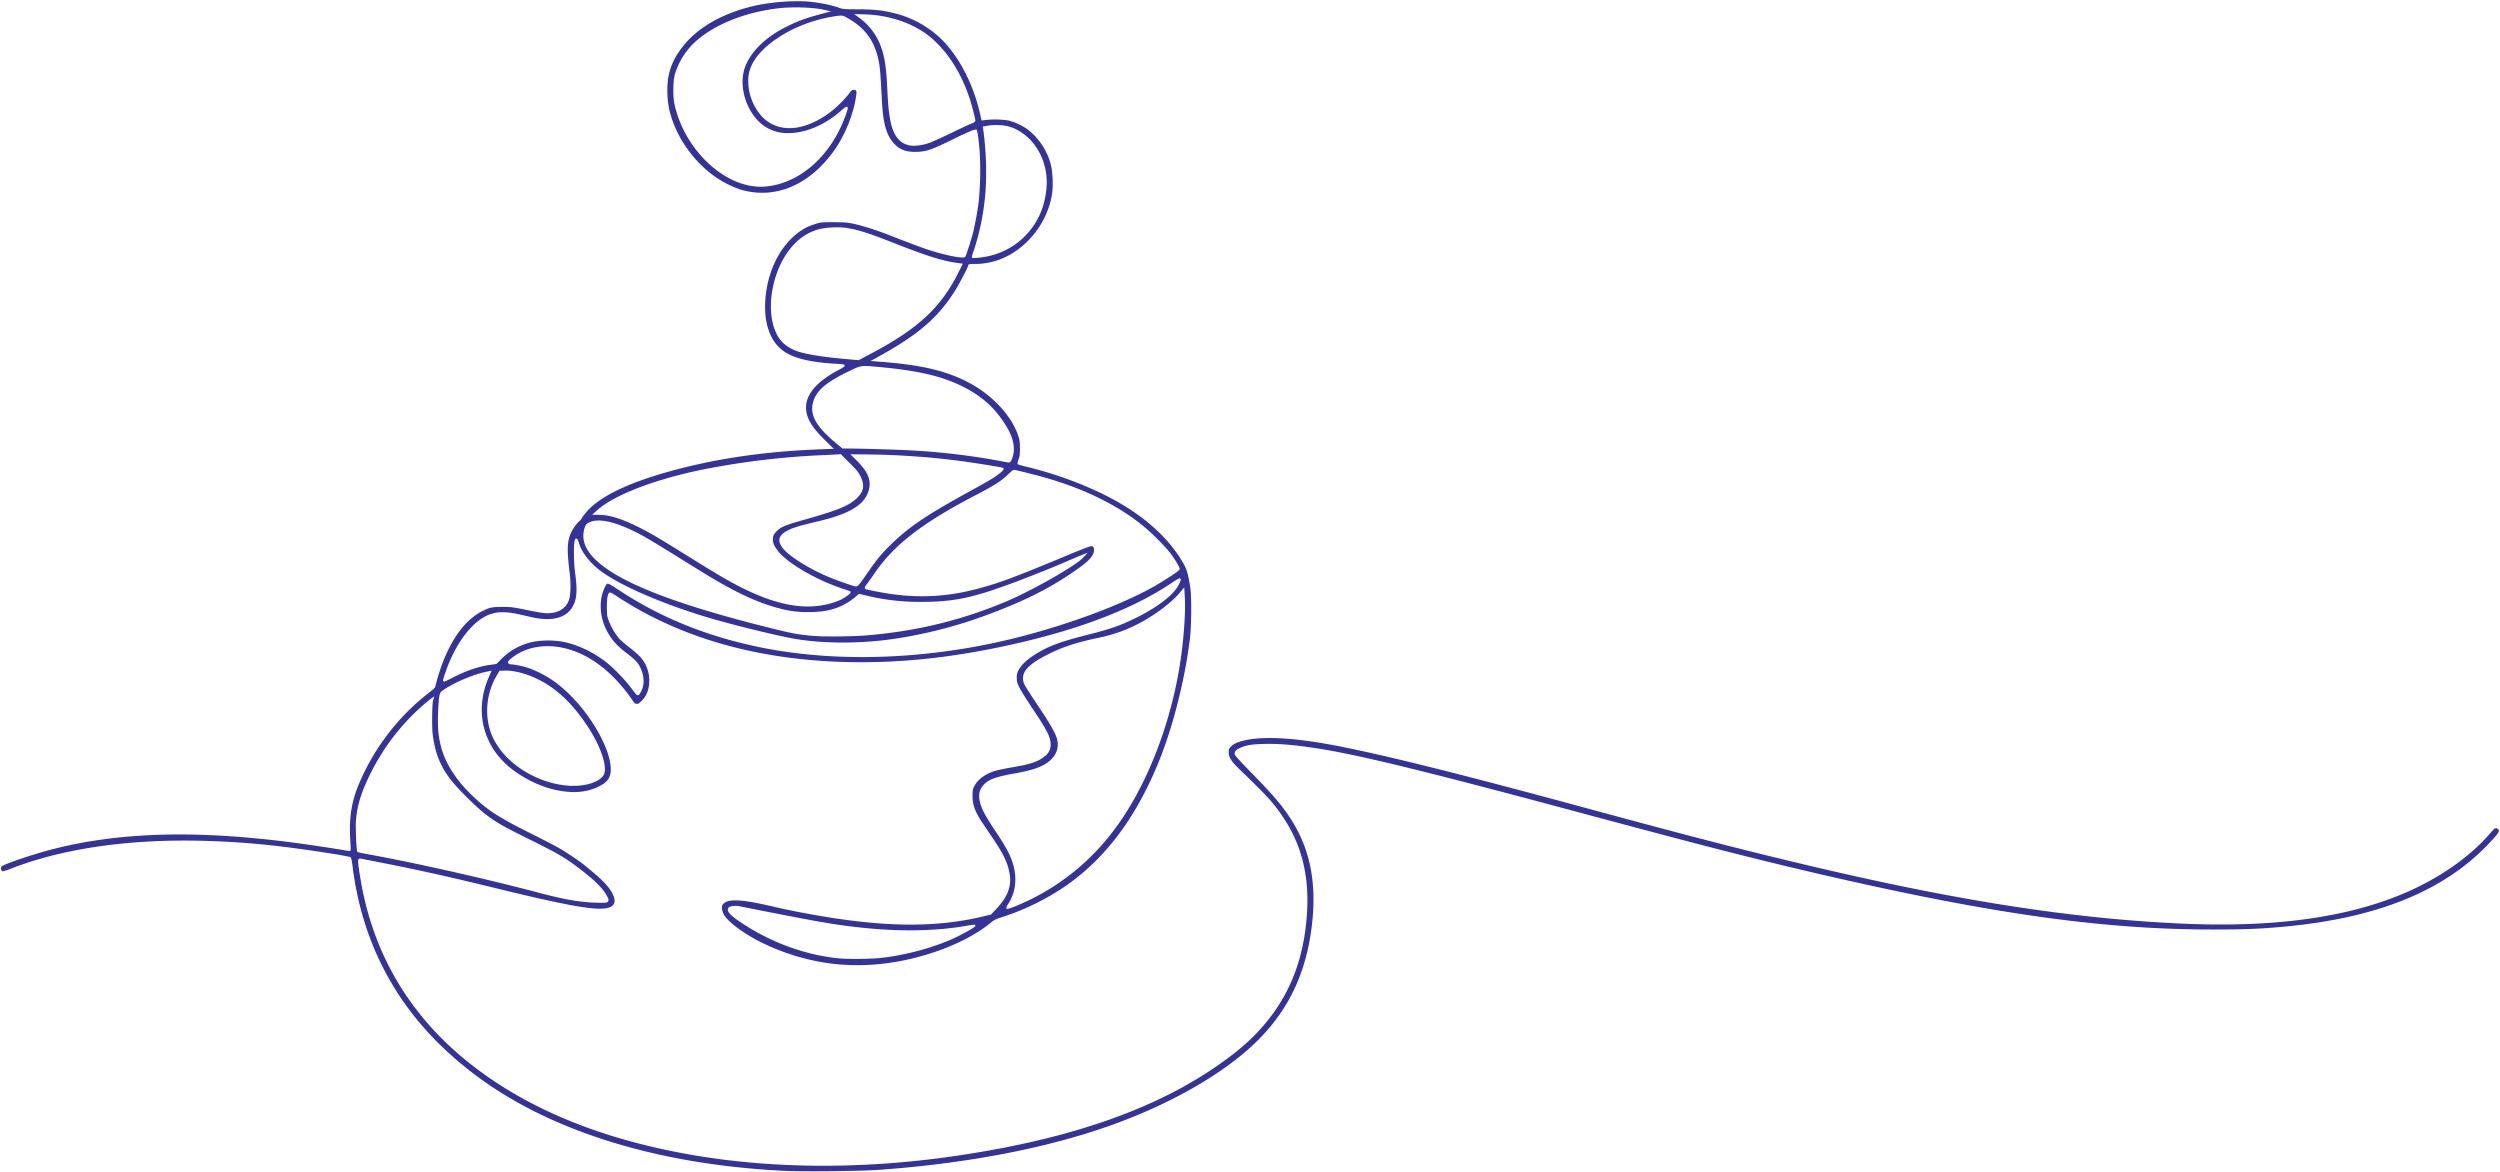 <?xml version="1.0" encoding="UTF-8"?> <svg xmlns="http://www.w3.org/2000/svg" id="Слой_1" data-name="Слой 1" viewBox="0 0 1637.86 768.13"> <defs> <style>.cls-1{fill:#339;}</style> </defs> <path class="cls-1" d="M862.08,490.17c27.25,4.13,71.06,14.83,173.61,42.39,79.13,21.25,109.35,29,147,37.88,117.79,27.68,192.58,38.48,266.75,38.52,20.76,0,30.78-.39,46.63-1.83,60.5-5.53,104.19-23,133.54-53.49,6.2-6.38,7.5-8.47,7.5-9.1a1.88,1.88,0,0,0-1.86-1.94c-.75,0-1.11.14-3.71,3.2-14.39,16.75-36.12,31.44-61.18,41.36-37.79,14.9-84.95,20.72-144.2,17.79-70-3.45-143.1-14.82-236.88-36.88-44.59-10.5-80.42-19.72-147.45-37.94-79.61-21.64-129.57-34.2-162-40.73-30.16-6.09-52.22-7.46-65.57-4.08-4.15,1.06-6.45,2.24-8.18,4.21-1,1.11-1.08,1.44-1.08,3.22,0,3.59,1.58,6,8.09,12.26,17.88,17.28,21.25,21,27.75,30.71,11.79,17.66,16.86,37.75,15.5,61.43-1.53,27.07-9.22,49.47-23.52,68.48-10,13.22-21.68,23.67-40.48,36.06-41.66,27.41-97,45.74-169.06,56-77.57,11-152.57,6.95-216.88-11.85-41.32-12.08-76.38-30.16-104.19-53.73-34.24-29-56-65.74-64.73-109.16-1.33-6.66-2.91-16.78-2.91-18.66a1.82,1.82,0,0,1,.46-1.51,1.79,1.79,0,0,1,1.53-.21l7,1.37,9.25,1.82c23.91,4.74,42.91,9,75.28,16.93,48.09,11.73,65.55,14.52,71.84,11.51a4.49,4.49,0,0,0,2.5-2.56c.51-1.52.13-3.57-1.13-6.09-1.87-3.75-5.28-7.63-11-12.57-8-6.81-10.11-8.42-16.08-12.35-7.34-4.88-10-6.32-28.06-15.41-20-10-27.27-14.82-37.21-24.44-10.32-9.93-17.24-20.84-20-31.55-1.75-6.69-2.23-11.8-2-21.05.15-4.33.47-9.84.79-11.53.56-3,.7-3.22,3.09-4.85,7.13-4.81,19.1-9.89,27.26-11.57l4-.88L320,444.26c-7.9,18.36-5,38,7.79,52.56,8.54,9.78,24,18.43,37.71,21,10.42,2,18.8,1.26,26.37-2.34,5.65-2.69,7.88-5.45,8.22-10.18,1-13.85-14.29-40.07-32.07-55a70.48,70.48,0,0,0-21.58-12.59,57.17,57.17,0,0,0-10.78-2.41c-1.27,0-2.44-.11-2.74-1s.47-1.67,2.07-3c13.08-10.64,33.22-10.62,51.31.06,9.93,5.87,19.11,14.71,27.27,26.27C415.83,461,416,461,417,461.09s1.24.05,2.85-1.44c3.42-3.15,5.11-6.93,5.47-12.27a23.28,23.28,0,0,0-6-17.21,75.69,75.69,0,0,0-7.3-6.28,62.74,62.74,0,0,1-6.55-5.7,41.4,41.4,0,0,1-6.49-11.11c-1.27-3.32-1.36-3.92-1.4-9.19,0-8.72,1.24-9.73,2.18-9.73.42,0,2.23,1.06,5.39,3.14,43.35,28.23,96.91,42.54,159.17,42.54,32.9,0,65.44-4,102.4-12.46,42.4-9.75,76.23-22.95,100.53-39.25,5.46-3.59,5.6-3.44,6.08-3,.34.33.49.85-1,3.83-3.56,7.3-15.76,16.26-32.62,24-7.06,3.25-13.83,5.52-25,8.36-16.69,4.19-24.36,6.76-31.57,10.54-8.23,4.34-13.73,8.95-15.9,13.33a9.1,9.1,0,0,0-1.11,5c0,2.37.18,3,1.6,6,.81,1.73,4.52,7.69,8.84,14.18,9,13.41,11.49,18.22,11.7,22.4a9.43,9.43,0,0,1-4,8.87c-4.49,3.52-8.93,5-21.63,7.16-4.35.76-9.35,1.81-10.91,2.31-6.27,1.92-11.32,5.69-13.5,10.09-1,2-1.07,2.56-1.07,6.28,0,5.92,1.64,10.36,6.48,17.6l1.24,1.83c1.44,2.13,3.57,5.28,5.45,8.09,6.8,10.07,9.55,15.66,10.88,22.16,1.89,8.85-.71,16.19-8.67,24.53l-3.34,3.51h-.07l-5.32,1.26c-29.78,7.11-62.16,7.06-105-.15-12.61-2.13-22.57-4.1-33.29-6.58-19.08-4.49-28.18-5-31.39-1.79-1,1-1.13,1.27-1.13,2.9,0,3.8,2.91,7.62,9.74,12.77,16.73,12.48,41.58,21.68,64.83,24,20.48,2.08,41.72-.4,63.11-7.35,14.92-4.84,28.69-11.85,37.77-19.24,2.86-2.34,3.83-2.85,8-4.17a162,162,0,0,0,43.06-21.35c25.6-18.27,45.15-44.68,59.77-80.75,9.36-23,17.37-55,20.42-81.57.85-7.61,1-25.82.21-31.42-1.18-8.3-2.3-12.5-4.27-16.05-10.19-18.35-29-34.48-54.32-46.63a249,249,0,0,0-47.7-17c-5.91-1.46-6.54-1.72-6.78-1.94s-.45-.62.55-3.37c.67-1.79.81-3,.81-7s-.15-5.22-1.07-8.13c-4.32-13.28-17.25-27.12-32.95-35.25-14.89-7.66-30.53-11.3-57.7-13.41l-6.14-.49,4.81-2.63c26.05-14.38,38.62-25.05,49.82-42.25,3.18-4.92,9.17-16.51,9.26-17.44,0-1.2,1.46-1.25,4.5-1.25,12.86,0,24.84-5.21,34.66-15.08a56.51,56.51,0,0,0,15.74-30c1-5.79.6-15.36-.8-20.47A43.1,43.1,0,0,0,673.1,84.66,40.26,40.26,0,0,0,661,79a57.6,57.6,0,0,0-15.14-.4l-2.81.38-.84-3.81C637.91,55.56,628.35,37,616.66,25.58a67.45,67.45,0,0,0-31.3-17.06c-7.63-1.84-12.35-2.34-23-2.42-9.72,0-10.21-.09-13.22-1.19-5.61-2-14.52-3.63-22.71-4.07A139.72,139.72,0,0,0,496.7,3.27C473.28,8.17,455,18.89,445.13,33.46A42.63,42.63,0,0,0,437.7,51.4a63.33,63.33,0,0,0,.77,20.46C442.4,88.42,452.81,104,467,114.7a68,68,0,0,0,17.79,9.38c22.06,6.69,44.12-2,60.52-23.83,8-10.68,14.19-25.81,15.72-38.55.15-1.27.08-2.06-.24-2.41a1.79,1.79,0,0,0-1.38-.38c-1.29,0-1.29,0-3.49,2.85A72.62,72.62,0,0,1,544,73.44c-16.95,12.79-34,14-44.58,3.15a34.58,34.58,0,0,1-9.19-22.91,22.22,22.22,0,0,1,2.19-10.83c5-11.24,21.07-22.81,39.93-28.8a100.75,100.75,0,0,1,16.92-3.74c2.76-.26,3.06-.18,6.44,1.77,11.19,6.38,17.33,14.89,19.9,27.58.93,4.51,1.18,7.54,2.21,26.94.77,14.55,3,22.32,8.12,27.71,3.48,3.64,7.54,5.19,13.56,5.19,7,0,10.55-1.22,24.06-7.88,15.31-7.51,15.84-7,16.26-6.56.92.83,2,13.74,2.07,15.21a210,210,0,0,1-.65,31.39,194.06,194.06,0,0,1-3.73,20.69c-1,4-4.4,14.8-5.07,15.8-1.24,2-16.73-2-24.69-4.63-2.83-.93-10.51-3.78-17.49-6.49-13.74-5.37-18.34-7-24.6-8.75-8.77-2.45-10.6-2.7-19.58-2.7-7.93,0-8.48.09-11.73,1.1a48.27,48.27,0,0,0-5.59,2.12c-15.62,7.83-26.4,27.18-27.44,49.28-.64,12.9,2.73,23.51,9.51,29.89,6.51,6.07,17.87,9.27,36.8,10.36,5.52.32,5.73.51,5.73,1.28,0,.37,0,.72-4.12,2.86-13.85,7.31-21.17,15.75-21.17,24.42,0,6.69,3.46,12.69,12.34,21.41l5.85,5.74-9.21.35c-37.77,1.43-71.23,6.51-102.3,15.55-26.19,7.64-43.44,16.5-51.26,26.35a25.44,25.44,0,0,0-2.27,3.07,6,6,0,0,1-1.68,2.07,26.82,26.82,0,0,0-6,8.87c-2,5.69-2.09,10.72-.25,25.68.76,6.35.58,13.38-.43,16.7-1.52,4.85-5.26,7.89-10.83,8.8-3.77.62-6.4.33-17.61-2-8.48-1.72-9.62-1.86-15.14-1.86-6.76-.06-8.7.35-13.73,3-13.46,6.95-24.28,24.51-30.44,49.44,0,.21-.11.7-4.6,4.16a148.86,148.86,0,0,0-45.68,60.17c-4.64,11.45-6.15,21.37-5.37,35.36.39,7.27.39,7.27.1,7.55s-.4.39-5.22-.49c-8.26-1.4-26-4-35.86-5.26-62.09-7.78-111.13-6.23-154.32,4.88-13.15,3.39-31.42,9.72-33,11.13a2.11,2.11,0,0,0-.32,2.26c.19.5.58,1,1.12,1a41.34,41.34,0,0,0,5.16-1.74c31.58-12.21,70.3-18.39,114.09-18.39a541.19,541.19,0,0,1,67.84,4.48c11,1.38,39.71,5.61,40.72,6.48.52.53,1.15,5.34,1.32,6.81,5.86,45.62,25.17,84.72,57.41,116.24a238.34,238.34,0,0,0,44,33.74c47.22,28.3,109.76,45.1,180.85,48.59,12.92.61,50.24.25,62.39-.61,62.52-4.48,118.65-15.89,162.3-33,29.53-11.57,55.33-26,74.59-41.6,27-21.9,41.71-48.08,46.43-82.39,4.07-29.54-.32-52.91-13.83-73.55-5.76-8.78-11.47-15.41-26.58-30.84-1.56-1.6-9.31-9.59-9.64-10.58-.72-2.27,1.2-3.49,3.38-4.46,4.3-1.91,7.52-2.43,16.44-2.63C838.11,487.19,847.32,487.94,862.08,490.17ZM639,606.53c0,.28,0,.87-8.55,5.43-14,7.54-35.15,13.69-53.87,15.67-3.65.37-9.71.6-15.82.6-4.79,0-9-.15-11.53-.4-21.71-2.18-44.19-10.4-63.31-23.16-6.43-4.25-9-6.65-9.08-8.57a2.07,2.07,0,0,1,.81-1.77c1-.8,4.68-1.05,6.18-.73C537.31,604.25,547.41,606,567,608c24,2.39,46.1,1.93,65.75-1.38,5.7-.94,5.71-.93,6-.65l.27.22ZM775.86,384.79l.39,6.85c.53,8.64-.58,25.39-2.65,39.83-6.06,42.13-22.4,84.08-43.7,112.22A152,152,0,0,1,674,589.83c-2,.95-12,5.61-14,5.61a.61.61,0,0,1-.43-.13l-.12-.12c-.31-.46-.31-.76,1.48-3.7,4.69-7.47,5.56-17.17,2.37-26.61-1.84-5.56-4.42-10.27-11-20.17a148.61,148.61,0,0,1-8-13c-3.43-7.19-3.7-12.37-.87-16.3,3.19-4.42,7.8-6.3,21.48-8.74,8.71-1.59,13.27-2.85,17.43-4.83,6.5-3.06,10.28-7.76,10.62-13.24.32-5.26-1.92-9.77-13.33-26.86-3.87-5.77-7.61-11.66-8.24-12.89a9,9,0,0,1-.76-7.17c1.48-4.35,6.66-8.44,17.33-13.66,9.29-4.54,17.92-7.28,33-10.46A98.36,98.36,0,0,0,752.24,405a106.61,106.61,0,0,0,16.67-12.46,55.71,55.71,0,0,0,4.26-4.5h0ZM539.77,8.68c-11.5,3.05-16.45,4.82-24.09,8.6-13.81,6.86-23.26,15.88-27.32,26.07-5.61,14.17,2,34.47,15.37,41a27,27,0,0,0,12.8,2.86c11.42,0,24.13-5.46,34.87-15,2.73-2.38,3.13-2.38,3.56-2.19l.45.24v.47c0,1.49-2.89,9.06-5,13.42C540,105.75,522,120,502.38,122.12a35.88,35.88,0,0,1-3.91.22c-16.37,0-33.92-11.07-45.82-28.89a74.37,74.37,0,0,1-10.71-24.93c-1.15-5.09-1.06-15,.17-19.73a47.57,47.57,0,0,1,14.31-22.23C469,15.65,488.47,8,509.83,5.43h.09c9.3-1.07,23-.63,30,1l4.61,1ZM636.36,81c-1.15.41-7.19,3.2-13.26,6.17-6.41,3.1-12.78,6-14.49,6.52a31.54,31.54,0,0,1-9.75,1.81,14.07,14.07,0,0,1-7.55-2c-4.53-2.82-7.26-8.54-8.6-18-.74-5.37-.94-7.88-1.51-19.2-.65-13.18-1.84-20.27-4.56-27.08a40.41,40.41,0,0,0-12.72-16.81L559.6,9.23l5.77.14c18,.37,34.7,6.36,45.87,16.42,10.7,9.67,18.84,22.89,24.19,39.27C636.61,68.62,639,77.81,639,79,639,79.73,638.12,80.43,636.36,81Zm.34,87.18a34.16,34.16,0,0,1,1.47-4.6,163.41,163.41,0,0,0,7.55-39.17,207.41,207.41,0,0,0-1.46-38.86l-.4-2.65,3.34-.57a36.11,36.11,0,0,1,13.12.38c10.86,2.83,20.16,12.53,23.69,24.7,2.14,7.36,2.32,14,.63,22.34A48.17,48.17,0,0,1,646.71,168a58.85,58.85,0,0,1-8.5,1.06c-.84,0-1.08-.1-1.21-.2l-.3-.26ZM359.11,448.81c9.53,6.21,17.73,14.78,25.83,27,9.05,13.71,13.5,27.58,10.35,32.28-2.72,4-10.46,6.74-19.24,6.74h0c-.71,0-1.41,0-2.09,0-21.08-.94-42.42-14-50.76-31.05-6.15-12.59-5.21-28.88,2.39-41.49l1.68-2.84,3.27-.1C338.73,439.09,349.93,442.84,359.11,448.81ZM523.66,230.54c-6.7-2-11.51-5.63-14.31-10.72-8.9-16-3.43-45.25,11.26-60.14A34.79,34.79,0,0,1,537.14,150a56.73,56.73,0,0,1,16.4-.83c8.12,1.15,15.12,3.35,32.6,10.24,20.34,8,30.83,11.37,40.08,12.72l4.59.63-3.09,6.12c-11.42,22.74-26.37,36.56-57.13,52.81l-8,4.27h-.07l-7.61-.66C541.38,234.16,529.7,232.38,523.66,230.54ZM532.35,265c1.51-8.22,7.84-14.06,23.33-21.54l1.13-.55c7.27-3.51,7.43-3.53,16.87-2.68l1.57.14c25.24,2.28,41,5.84,54.21,12.26,12.39,5.93,21,13.25,28,23.75,5,7.41,7,13.2,6.73,18.78h0c-.2,3-1.22,6.67-2.57,7.6a1.36,1.36,0,0,1-.78.26.78.78,0,0,1-.31,0c-.37-.07-4.18-.81-8.35-1.57a453.93,453.93,0,0,0-55-6.36c-7.52-.45-32.82-1.22-40.41-1.22H552l-4.21-3.47C535.38,280.07,530.91,272.72,532.35,265Zm29.41,37.24-4.64-4.63,10.19.1a519.38,519.38,0,0,1,61.27,4.2c6,.79,27.65,4.08,28.55,4.65l.37.34v.37c0,.31,0,1.26-6.36,5.59-1.68,1.12-8.06,4.78-13.93,8-29.75,16.26-41.23,23.94-53.42,35.77-6.12,6-8.68,9-14.43,17.22-6.22,9-7.18,10.34-8.55,10.34a3.6,3.6,0,0,1-.78-.12c-2.25-.42-12.86-4.24-17.8-6.33-12.61-5.38-25.22-13.37-29.33-18.57-1.95-2.46-2.64-4.48-2.19-6.36.52-2.2,2.68-4.11,6.78-6,2.78-1.31,7.52-2.65,19.47-5.52,19-4.55,28.53-10.1,31.69-18.58C571.26,315.67,569.33,309.94,561.76,302.24ZM391.32,334.19c11.13-9.93,37.57-20.11,69-26.56a520.2,520.2,0,0,1,77.41-9.39c3.25-.12,7.58-.33,9.44-.45h0l3.72-.23,5.66,5.66c4.68,4.65,5.76,6,7.2,8.85,3,6.11,2.19,10.14-3,14.87-4.77,4.4-12.52,7.56-31.87,13-13.42,3.76-16.67,5-19.36,7.42-2.43,2.2-3.14,3.52-3.18,5.89s.59,3.88,2.72,6.91c5.8,8.31,25.74,20,44.45,26l1.24.43c1.45.49,1.88.64,2.06.73l.44.33v.42c0,1.44-6.3,4.78-6.36,4.81a42.6,42.6,0,0,1-6.05,2.26,55.53,55.53,0,0,1-15.6,2.2c-12.85,0-27.27-4.17-44.08-12.73-8.42-4.28-15.34-8.33-33.63-19.73-20.53-12.76-24.41-15.06-32-18.94-11-5.63-19.55-8.44-26.1-8.6l-5.48-.13ZM383,345.85c.71-2.16,1.17-2.71,3.07-3.61,6.37-3.21,18.81-.1,35,8.74,3.32,1.81,13.28,7.86,21.41,12.91,7.9,4.92,18.58,11.54,22.66,14,18.43,11,32,17.22,45.48,20.68A66.79,66.79,0,0,0,530,401c13.3,0,22.22-3,30.8-10.27l2-1.71,5.06,1.23a146.44,146.44,0,0,0,35.76,4.06c21.22,0,33.66-2.6,60.54-12.64,10.61-3.95,24.62-9.53,33.32-13.28,4.57-2,9-3.87,10-4.29l5.12-2-3.24,3.5c-4.92,5.2-33.26,21.32-49.72,28.27-29.44,12.43-58.52,19.53-91.5,22.37-5.13.44-14.25.73-22.71.73-4.85,0-8.85-.1-11.26-.28-11.74-.91-14.46-1.43-36.43-7-69.5-17.73-105.71-34.12-114-51.59A16.85,16.85,0,0,1,383,345.85Zm-91.27,95h0c6.64-19.82,18.42-35,30-38.61a20.73,20.73,0,0,1,7.85-1.1c4.31,0,7.56.56,18.32,3.12,13.84,3.26,23.68.53,27.71-7.67,2.41-4.95,2.68-10.22,1.11-21.68-.67-4.8-1.44-21.15.46-22a.88.88,0,0,1,1.06.27,10.86,10.86,0,0,1,1,2.47c1.78,6.18,7.38,13.33,14.61,18.65,13.66,10.06,43.64,22.77,74.6,31.61,16.49,4.68,42.9,11.05,52.32,12.63,18.61,3.16,42.47,3.22,63.84.16a300.45,300.45,0,0,0,61.56-15.67c24.41-9,41.17-17.36,57.86-28.91,9.37-6.43,12.69-10,12.69-13.82,0-1.8-.55-2.47-2-2.47-.6,0-6.92,2.4-17.22,6.71-33.13,13.82-43.38,17.62-57.73,21.37-21.75,5.71-42.53,6.23-65.38,1.64-3.32-.64-6.45-1.31-6.94-1.45a1.13,1.13,0,0,1-.8-.74c-.21-.67.2-1.27,1.5-3,1-1.3,3.14-4.31,4.66-6.57,12.82-18.84,31.56-33.31,66.84-51.63,11.26-5.82,16.26-9,20.54-13.13,3.57-3.33,3.82-3.29,4.19-3.22,1.16.08,14.63,3.45,20.27,5.08,26,7.46,47.67,18.11,64.3,31.66,5.77,4.71,14.79,13.81,18.19,18.36,2,2.65,5.74,8.57,5.74,9.91,0,1.54-16.33,11.13-16.49,11.22-24.93,14.11-67.07,29-104.86,37.11-54.71,11.7-110.78,12.42-157.91,2-33.4-7.37-62.4-19.44-88.67-36.89-3.92-2.6-6.18-4.06-7.09-3.81-.5.13-.94,1-1.57,2.21-3.8,7.65-3.62,18.2.46,26.88,3.2,6.85,6.78,11.06,14.17,16.68,5.27,4,6.94,5.79,8.5,9,2.66,5.45,2.94,11.08.77,15.43-1.36,2.71-1.92,2.8-2.11,2.83a.69.69,0,0,1-.24,0c-.37,0-1-.24-2.36-2.12a108,108,0,0,0-17.8-19.1c-8.94-7.12-19.81-12.21-29.84-14a58.41,58.41,0,0,0-17.31,0,40.63,40.63,0,0,0-22,11.41l-3.24,3.32-4.05.57c-7.7,1.09-15.62,3.76-24.23,8.16-6,3.06-6,3-6.46,2.56S290,446,291.68,440.88Zm-58.56,97.25c.62-9.63,3.34-18.71,9.09-30.38a145.42,145.42,0,0,1,34.56-45.42c1.88-1.65,4.07-3.47,4.78-4l2.92-2.12-.86,3.1c-.56,1.83-.74,17-.26,21.07,1.45,12.33,4.75,21,11.39,29.82,4.49,6,17.41,18.88,23.43,23.38,7.47,5.62,11.05,7.65,29.45,16.77s22.31,11.42,32.13,18.88c9.52,7.19,15.16,12.79,17.75,17.62.85,1.59,1.46,2.74.89,3.65s-1.49,1-4.17,1c-1.08,0-2.41,0-4.34-.1-10.37-.33-20.53-2.13-37.49-6.64-32.75-8.68-77.55-18.81-108.95-24.62-8.88-1.59-9.13-1.84-9.25-2C233.24,557.25,233,539.64,233.12,538.13Z"></path> </svg> 